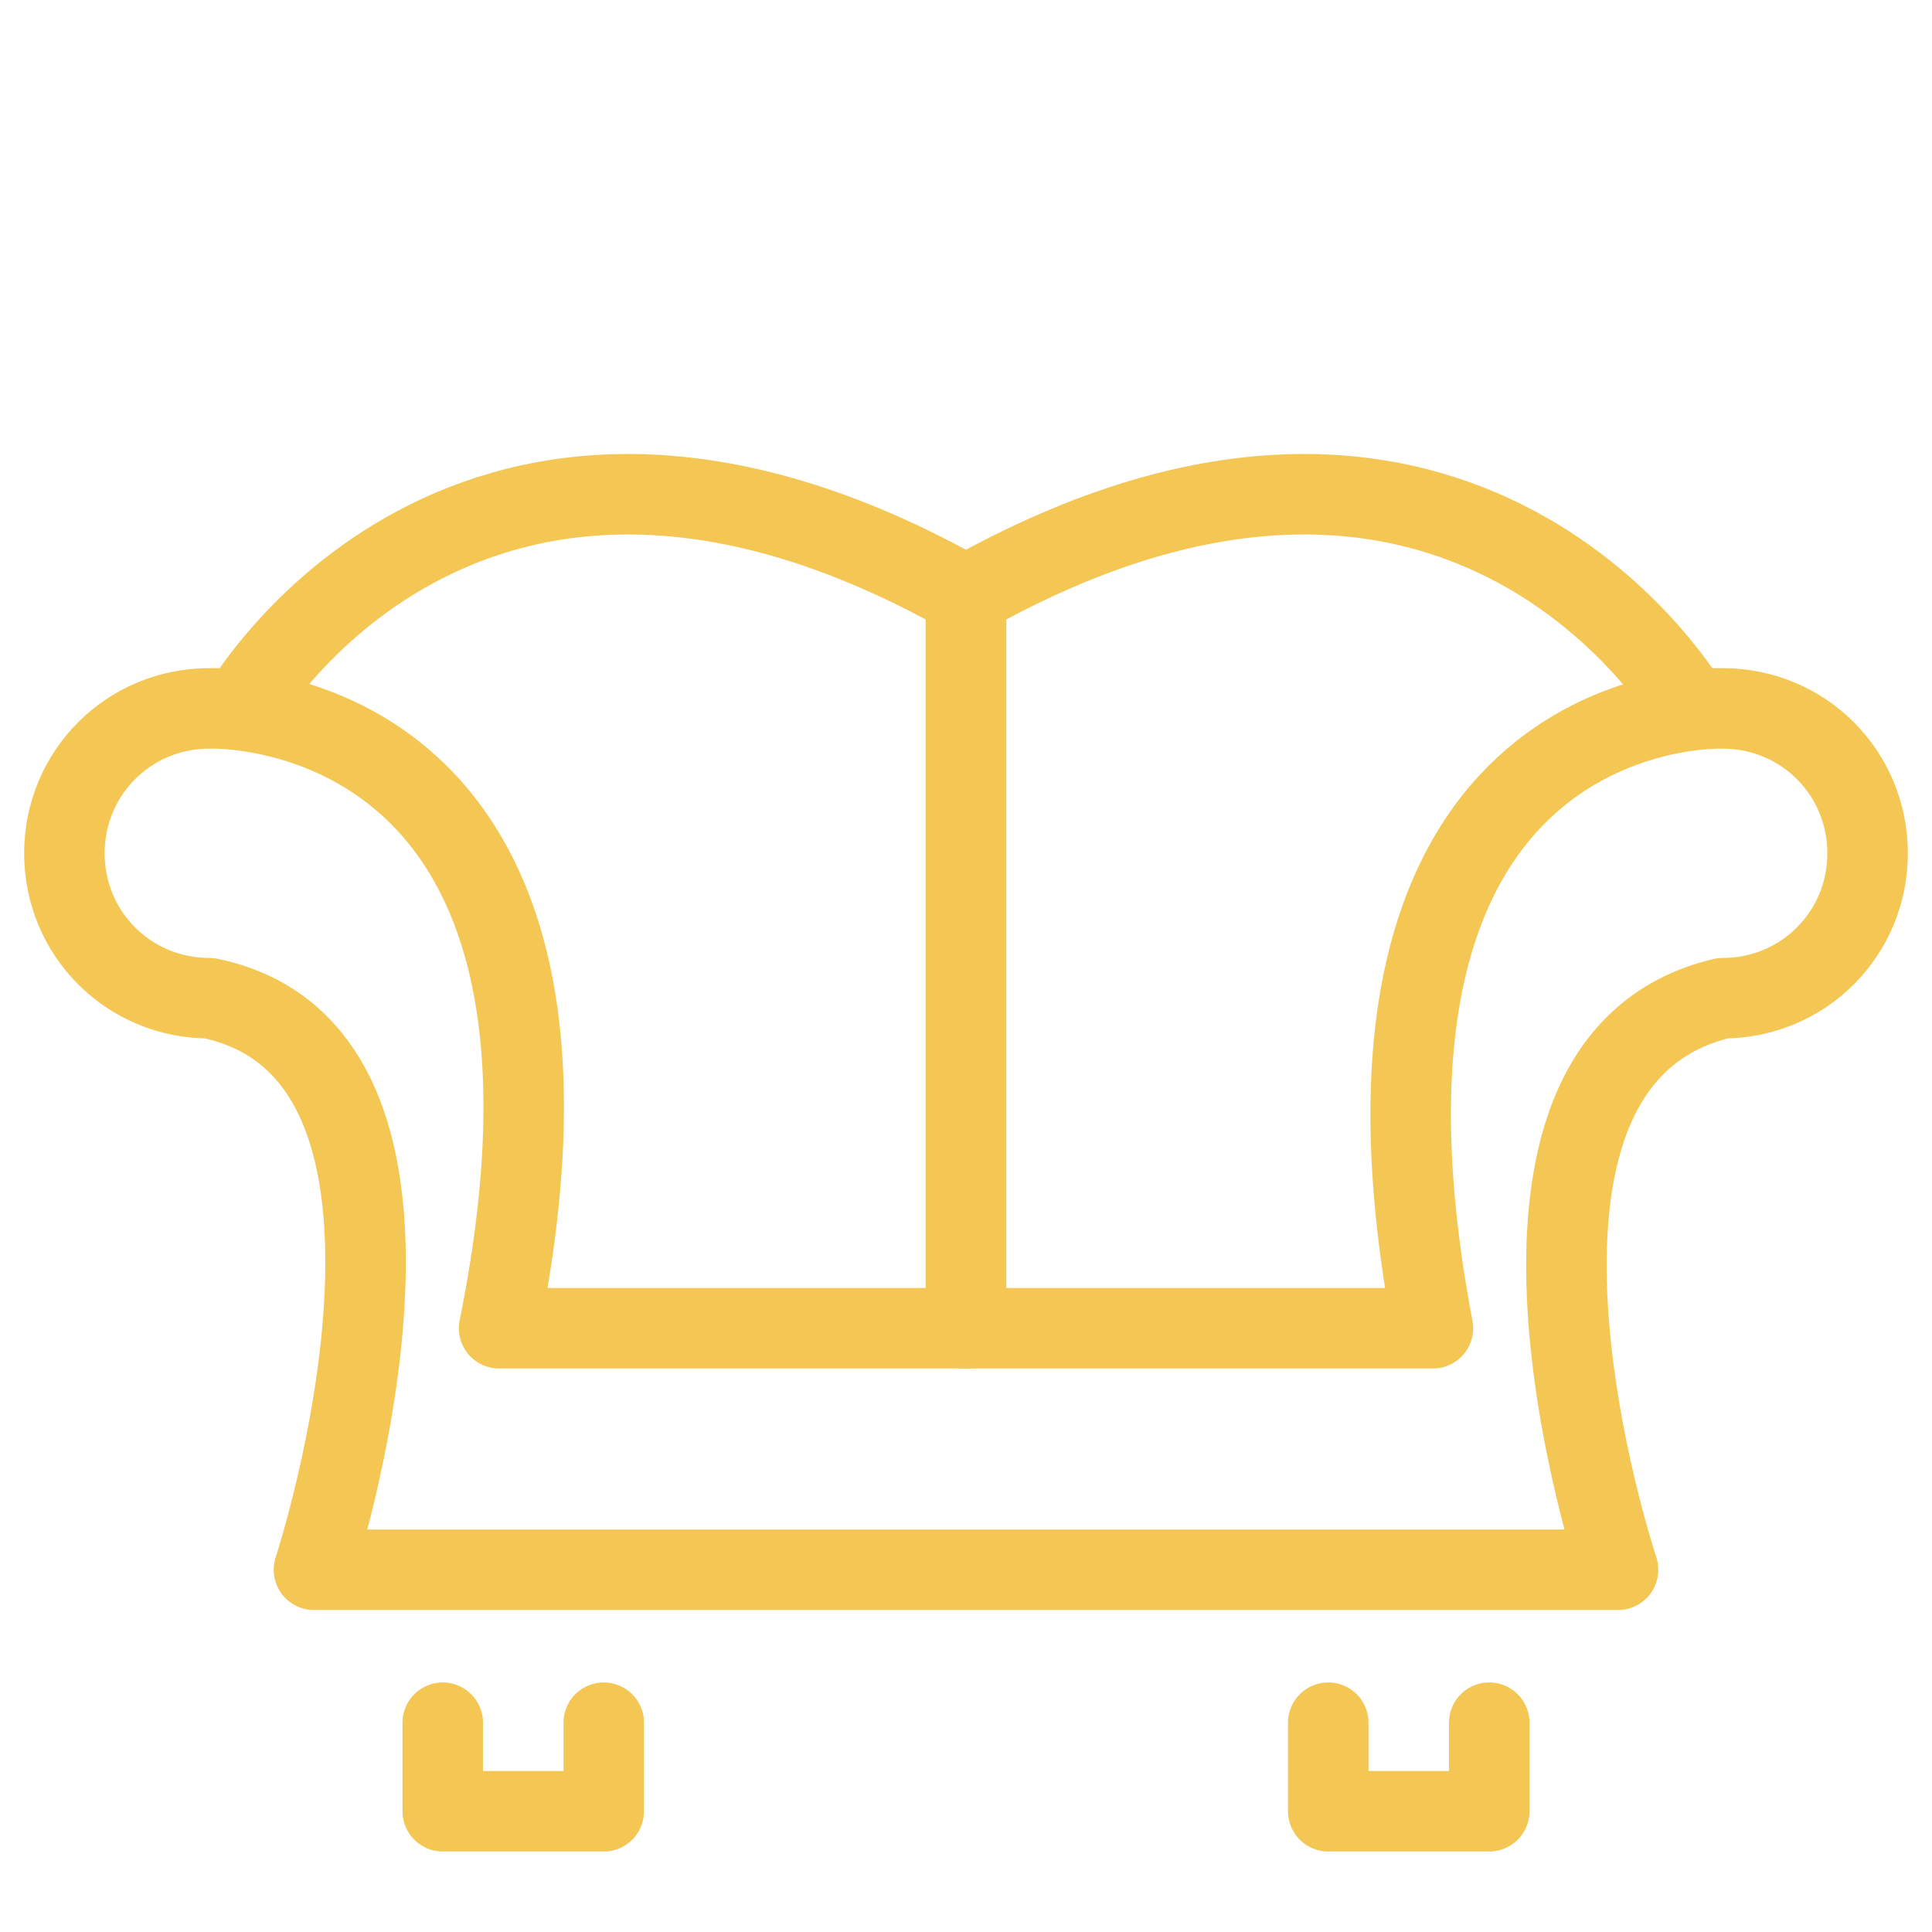 <?xml version="1.0" encoding="utf-8"?>
<!-- Generator: Adobe Illustrator 19.2.0, SVG Export Plug-In . SVG Version: 6.00 Build 0)  -->
<svg version="1.1" id="Layer_1" xmlns="http://www.w3.org/2000/svg" xmlns:xlink="http://www.w3.org/1999/xlink" x="0px" y="0px"
	 width="24px" height="24px" viewBox="0 0 24 24" style="enable-background:new 0 0 24 24;" xml:space="preserve">
<style type="text/css">
	.st0{fill:none;stroke:#F4C755;stroke-linecap:round;stroke-linejoin:round;}
</style>
<g>
	<path class="st0" d="M3,8.8c0,0,2.8-4.9,9-1.4v9.1"/>
	<path class="st0" d="M21.4,8.8c0,0-5.1-0.2-3.6,7.7H6.2c1.6-7.9-3.6-7.7-3.6-7.7c-1,0-1.8,0.8-1.8,1.8c0,1,0.8,1.8,1.8,1.8
		c3.4,0.7,1.3,7.1,1.3,7.1h16.2c0,0-2.1-6.3,1.3-7.1c1,0,1.8-0.8,1.8-1.8C23.2,9.6,22.4,8.8,21.4,8.8z"/>
	<path class="st0" d="M21,8.8c0,0-2.8-4.9-9-1.4v9.1"/>
	<polyline class="st0" points="18.5,21.4 18.5,22.5 16.5,22.5 16.5,21.4 	"/>
	<polyline class="st0" points="7.5,21.4 7.5,22.5 5.5,22.5 5.5,21.4 	"/>
</g>
</svg>
